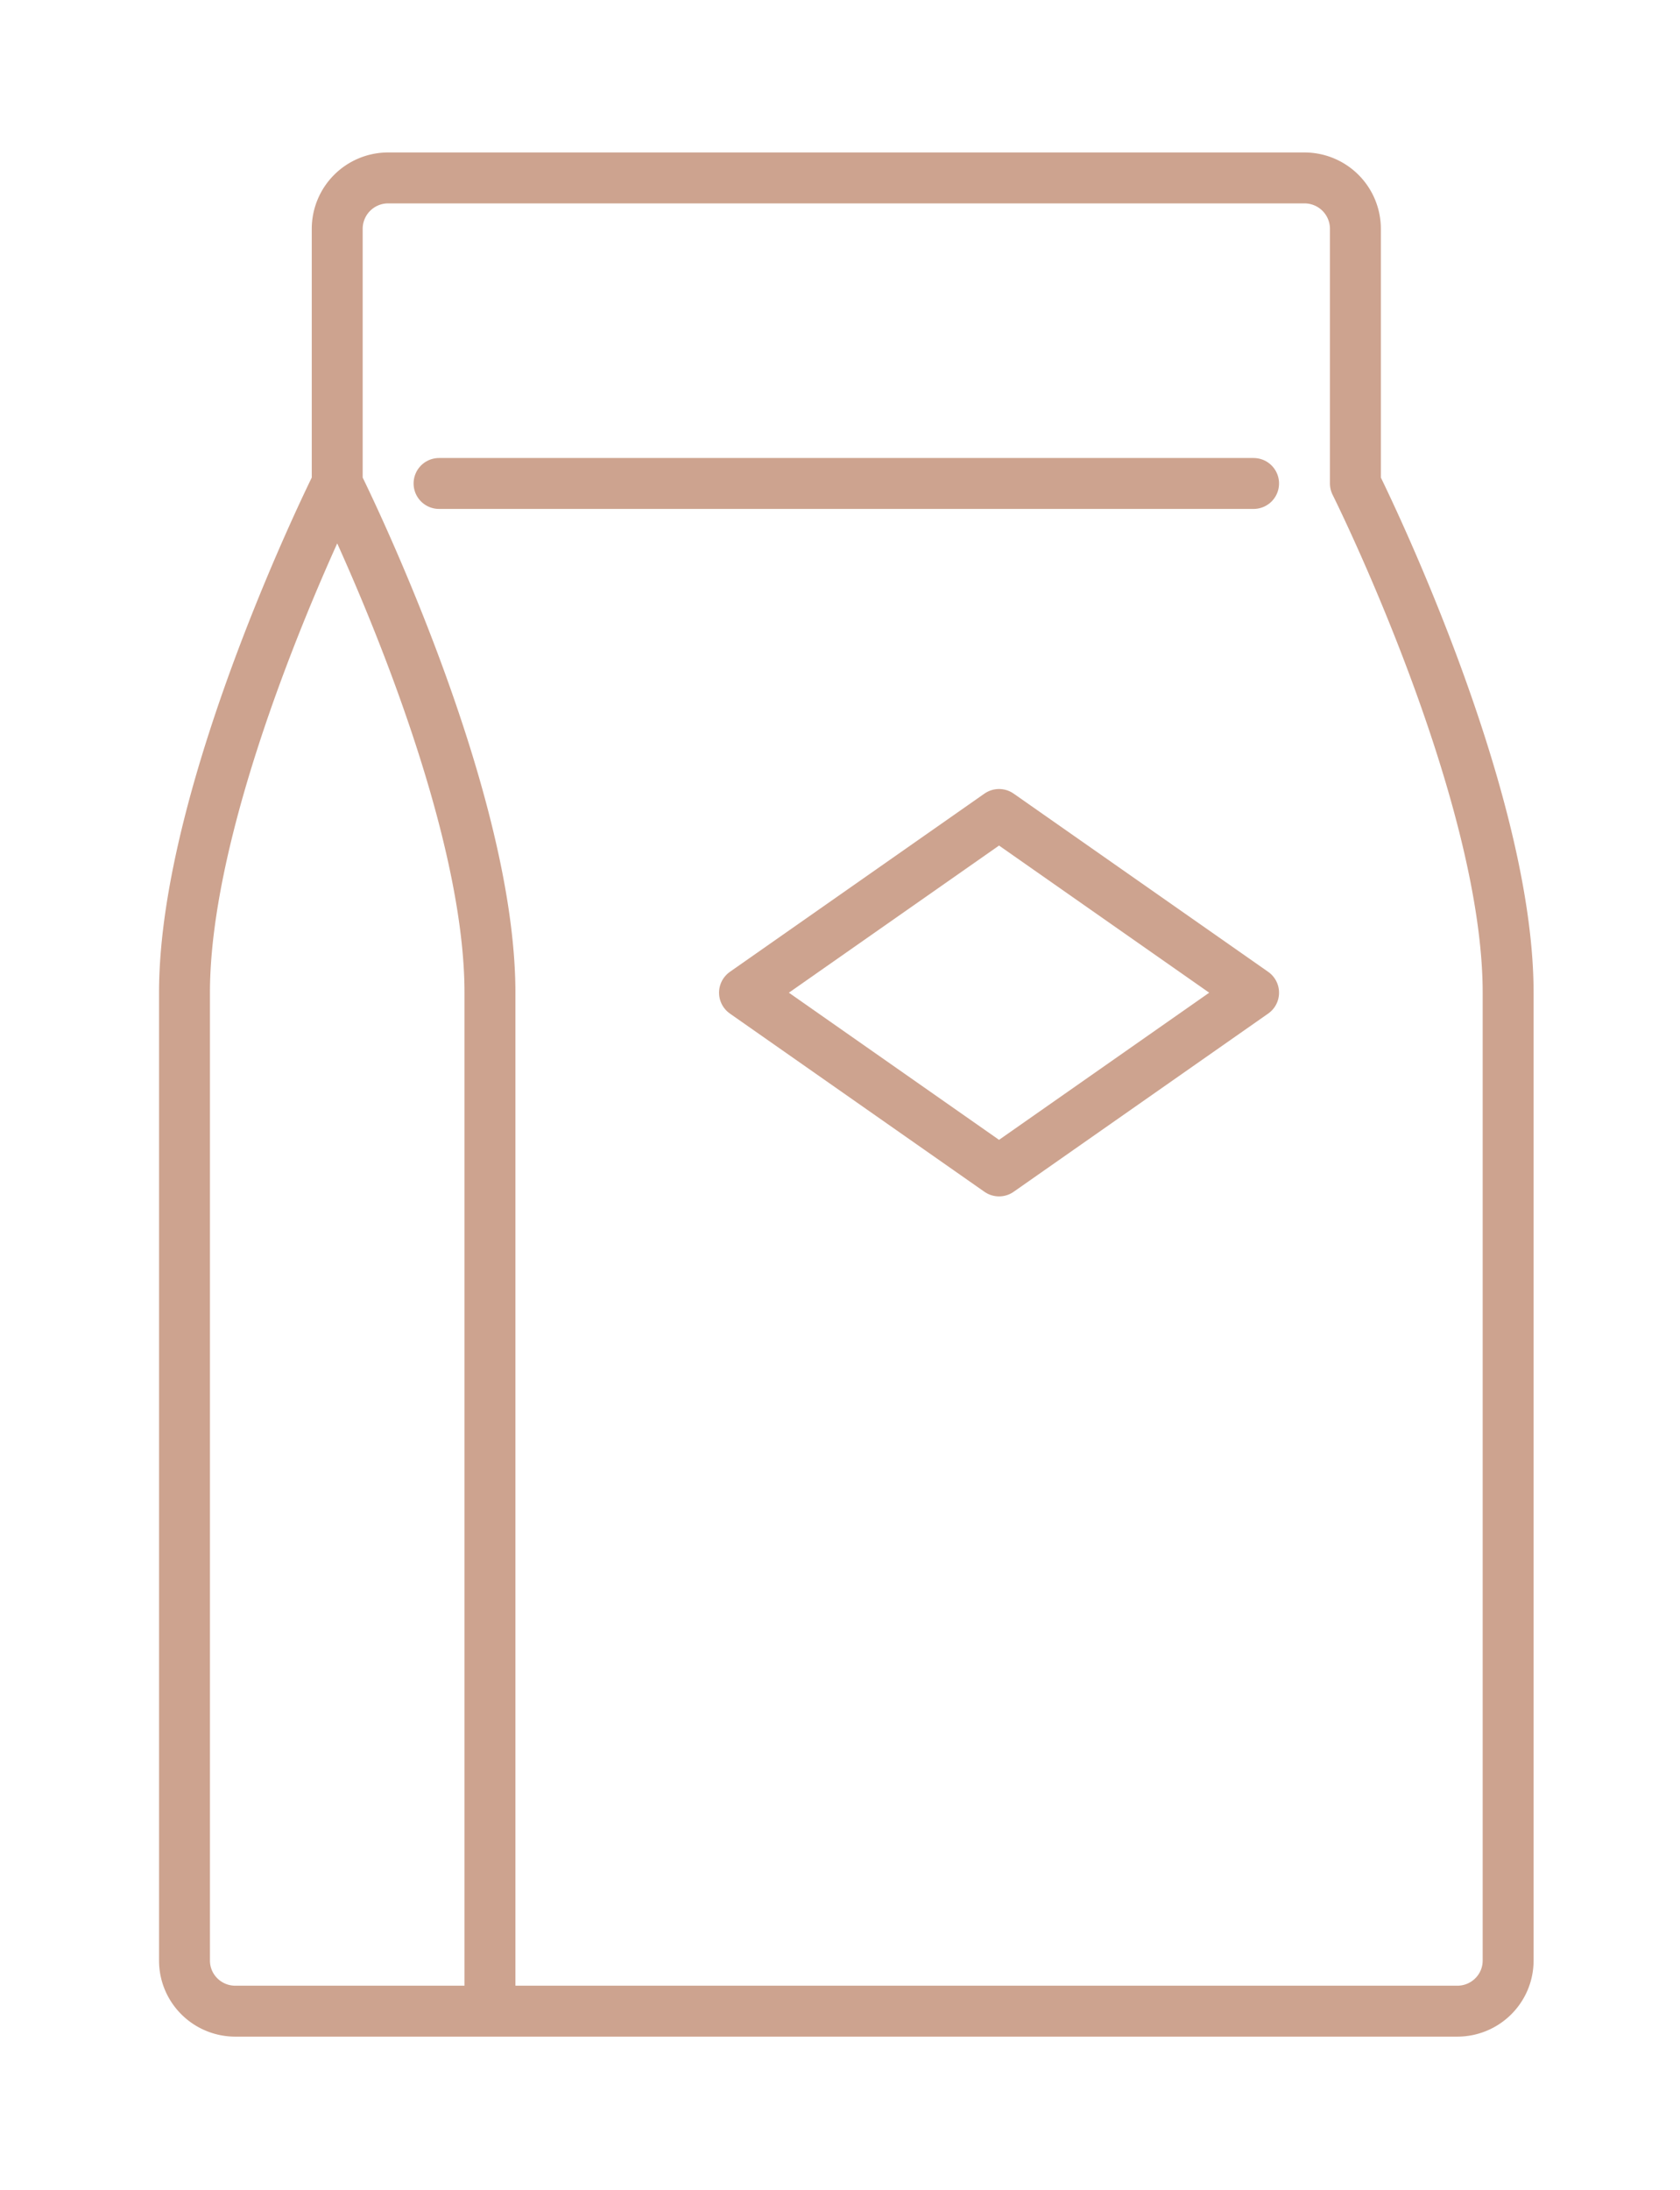 <svg width="66" height="86" fill="none" xmlns="http://www.w3.org/2000/svg"><path d="M13.248 18.988v-10a2 2 0 0 1 2-2h36a2 2 0 0 1 2 2v10s6 12 6 20v38.01c0 1.104-.896 1.99-2 1.99h-38m-6-60s-6 12-6 20v38.01c0 1.104.895 1.99 2 1.99h10m-6-60s6 12 6 20v40" stroke="#cda38f" stroke-width="2" stroke-linecap="round" stroke-linejoin="round"/><path d="m39.248 45.988 10-7-10-7-10 7z" stroke="#cda38f" stroke-width="2" stroke-linejoin="round"/><path d="M49.248 18.988h-32" stroke="#cda38f" stroke-width="2" stroke-linecap="round" stroke-linejoin="round"/></svg>